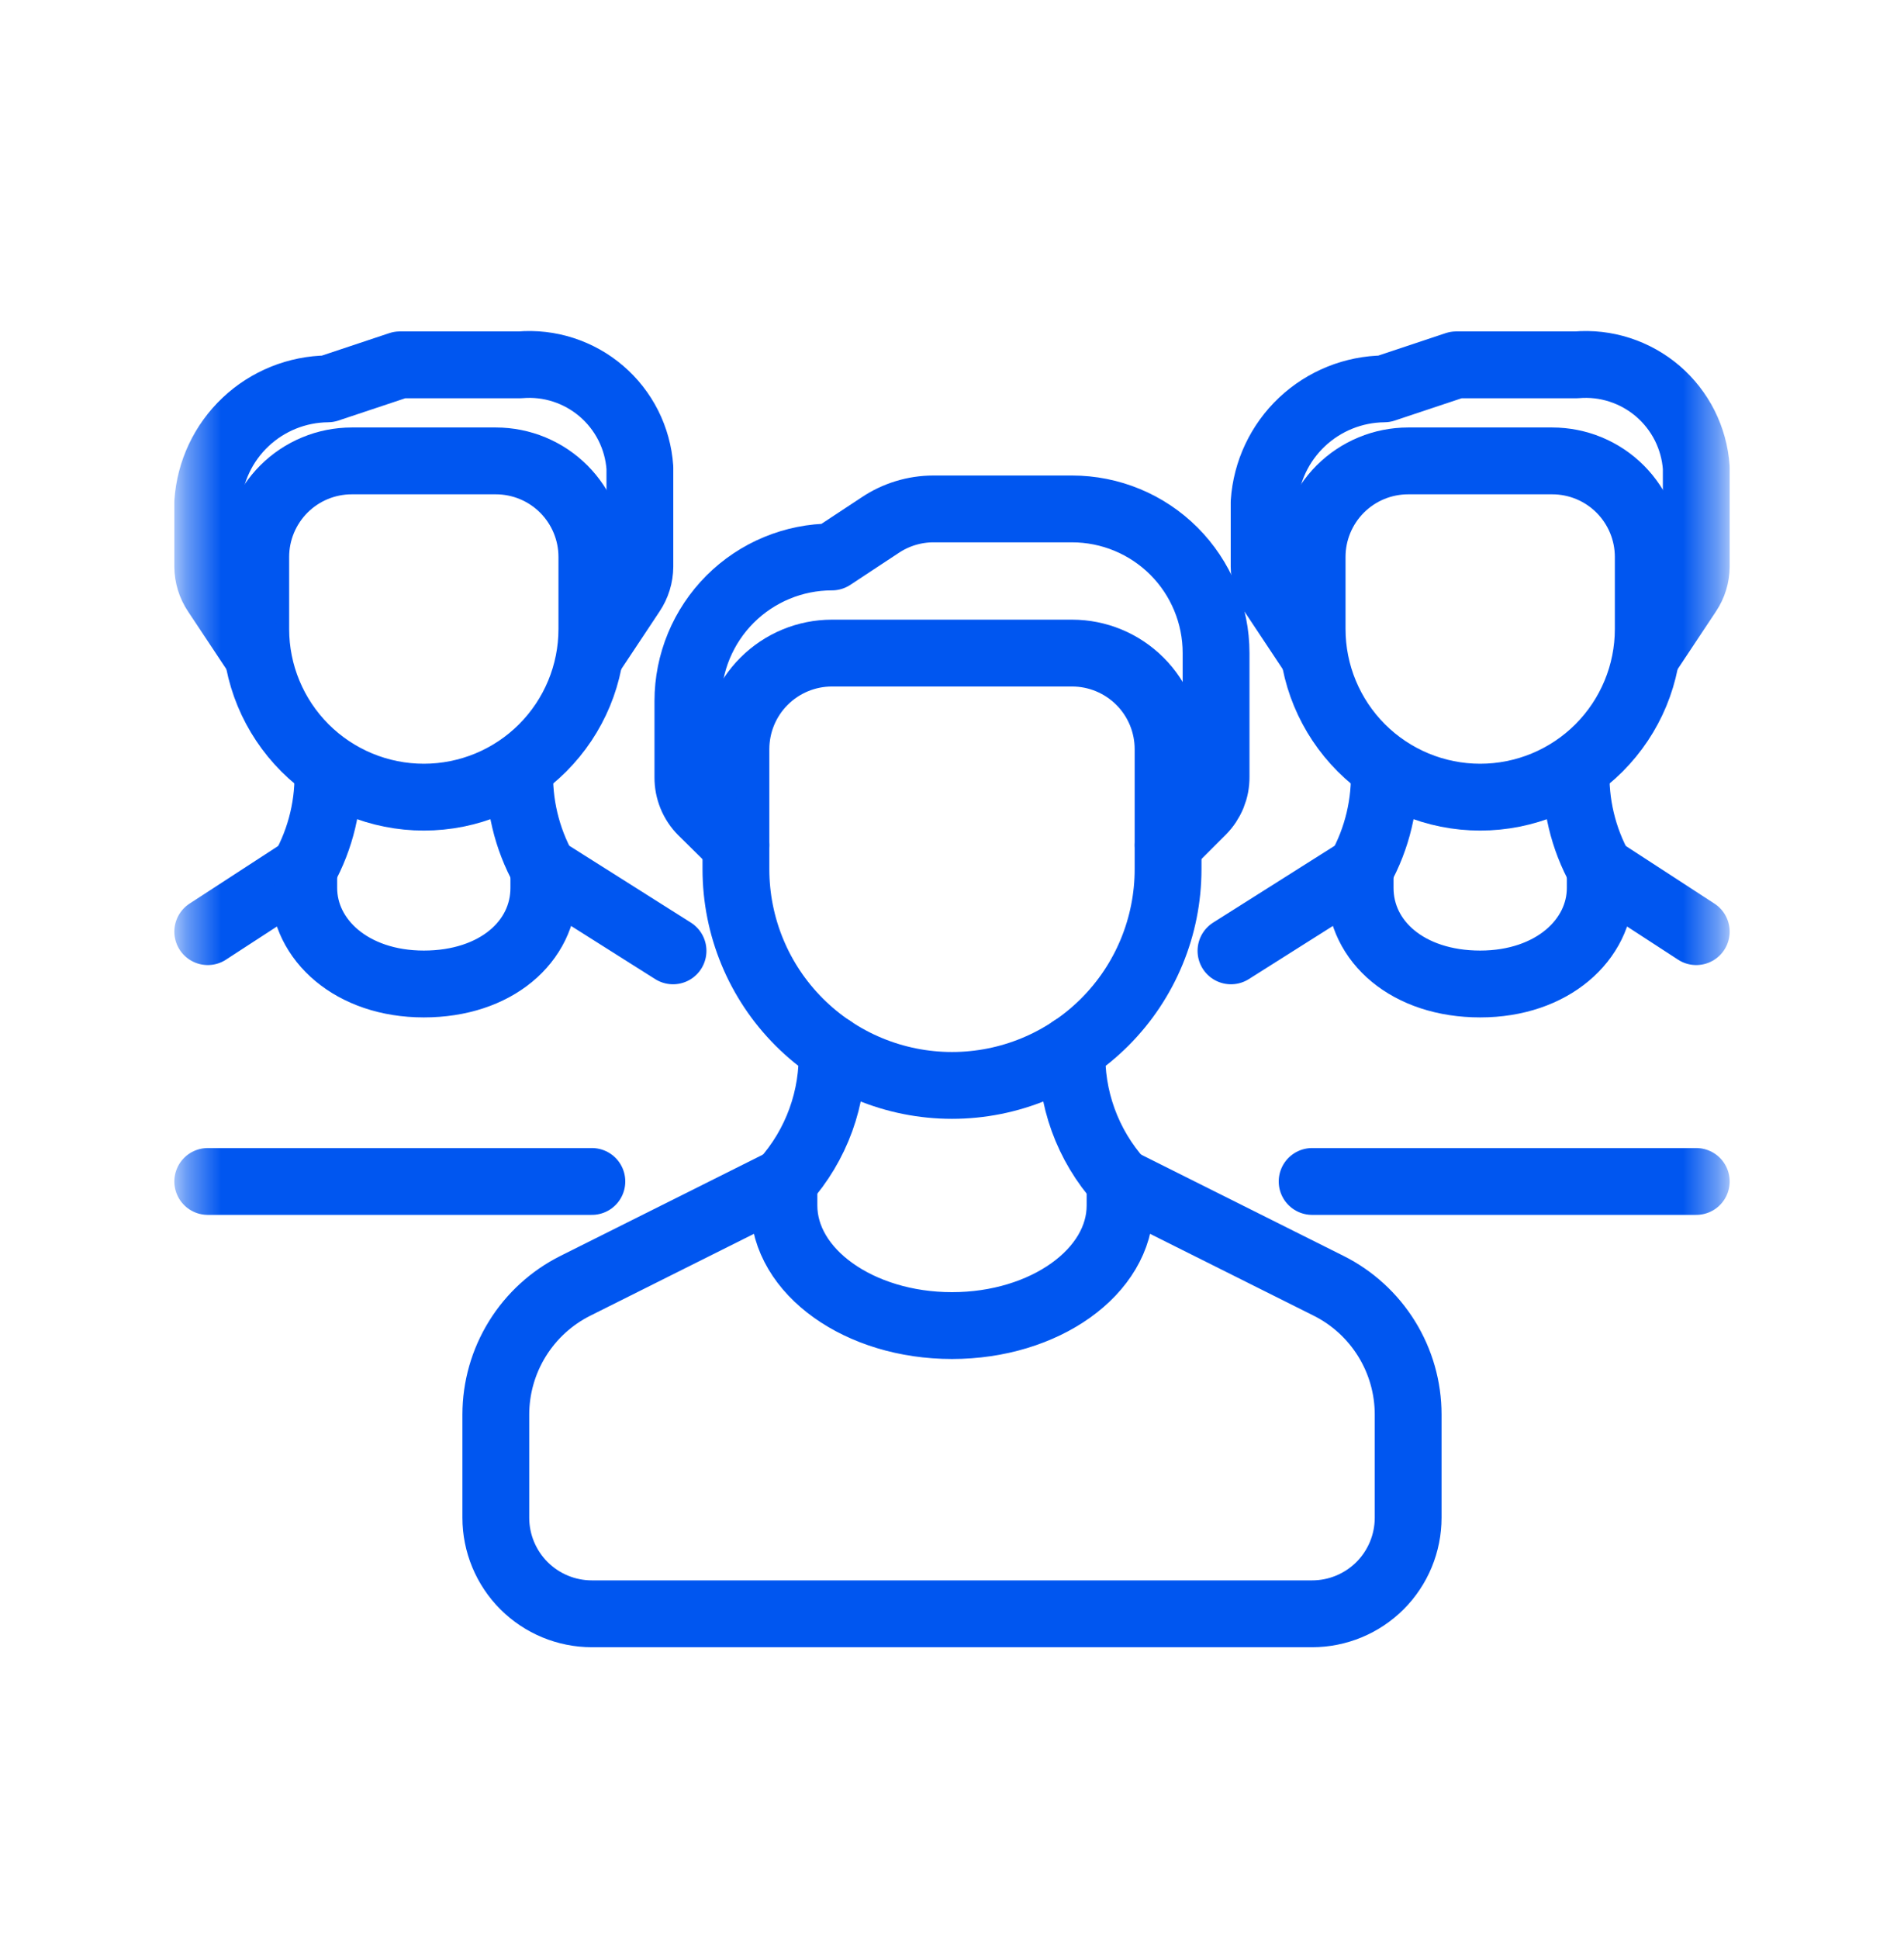 <svg xmlns="http://www.w3.org/2000/svg" width="56" height="57" viewBox="0 0 56 57" fill="none"><mask id="mask0_6675_8395" style="mask-type:luminance" maskUnits="userSpaceOnUse" x="5" y="5" width="46" height="46"><path d="M50.596 5.783H5.404V50.976H50.596V5.783Z" fill="white"></path></mask><g mask="url(#mask0_6675_8395)"><path d="M24.469 19.201H31.531C32.28 19.201 32.998 19.499 33.528 20.029C34.058 20.558 34.355 21.277 34.355 22.026V25.556C34.355 27.242 33.686 28.858 32.494 30.05C31.302 31.242 29.686 31.912 28 31.912C26.315 31.912 24.698 31.242 23.506 30.05C22.314 28.858 21.645 27.242 21.645 25.556V22.026C21.645 21.277 21.942 20.558 22.472 20.029C23.002 19.499 23.72 19.201 24.469 19.201Z" stroke="#0056F0" stroke-width="1.965" stroke-linecap="round" stroke-linejoin="round"></path><path d="M34.355 24.849L35.358 23.846C35.489 23.714 35.592 23.558 35.663 23.386C35.733 23.213 35.769 23.029 35.767 22.843V19.2C35.767 18.076 35.321 16.998 34.527 16.204C33.732 15.409 32.654 14.963 31.531 14.963H27.449C26.891 14.964 26.345 15.132 25.882 15.443L24.469 16.375C23.346 16.375 22.268 16.822 21.473 17.616C20.679 18.411 20.232 19.488 20.232 20.612V22.858C20.231 23.043 20.267 23.228 20.337 23.4C20.407 23.572 20.511 23.728 20.642 23.86L21.645 24.849" stroke="#0056F0" stroke-width="1.965" stroke-linecap="round" stroke-linejoin="round"></path><path d="M23.057 35.442C23.057 37.391 25.274 38.973 28 38.973C30.726 38.973 32.943 37.391 32.943 35.442V34.736L39.072 37.801C39.776 38.152 40.367 38.692 40.782 39.361C41.196 40.029 41.416 40.8 41.416 41.586V44.622C41.416 45.371 41.119 46.09 40.589 46.62C40.059 47.149 39.341 47.447 38.592 47.447H17.408C16.659 47.447 15.94 47.149 15.411 46.62C14.881 46.09 14.583 45.371 14.583 44.622V41.586C14.584 40.8 14.804 40.029 15.218 39.361C15.632 38.692 16.224 38.152 16.928 37.801L23.057 34.736V35.442Z" stroke="#0056F0" stroke-width="1.965" stroke-linecap="round" stroke-linejoin="round"></path><path d="M23.057 34.736C24.016 33.669 24.523 32.271 24.469 30.838" stroke="#0056F0" stroke-width="1.965" stroke-linecap="round" stroke-linejoin="round"></path><path d="M32.943 34.736C31.984 33.669 31.477 32.271 31.531 30.838" stroke="#0056F0" stroke-width="1.965" stroke-linecap="round" stroke-linejoin="round"></path><path d="M41.417 13.551H45.654C46.403 13.551 47.121 13.848 47.651 14.378C48.18 14.908 48.478 15.626 48.478 16.375V18.494C48.478 19.805 47.957 21.062 47.03 21.989C46.103 22.916 44.846 23.437 43.535 23.437C42.224 23.437 40.967 22.916 40.04 21.989C39.113 21.062 38.592 19.805 38.592 18.494V16.375C38.592 15.626 38.89 14.908 39.419 14.378C39.949 13.848 40.668 13.551 41.417 13.551Z" stroke="#0056F0" stroke-width="1.965" stroke-linecap="round" stroke-linejoin="round"></path><path d="M48.478 19.2L49.65 17.435C49.805 17.205 49.888 16.935 49.89 16.658V13.749C49.86 13.318 49.744 12.896 49.55 12.51C49.355 12.124 49.086 11.78 48.758 11.499C48.429 11.218 48.048 11.005 47.636 10.872C47.225 10.739 46.791 10.69 46.36 10.727H42.829L40.711 11.433C39.81 11.441 38.947 11.79 38.292 12.407C37.638 13.025 37.24 13.868 37.18 14.766V16.658C37.182 16.935 37.266 17.205 37.42 17.435L38.592 19.2" stroke="#0056F0" stroke-width="1.965" stroke-linecap="round" stroke-linejoin="round"></path><path d="M49.89 27.391L47.066 25.555V26.105C47.066 27.631 45.653 28.93 43.535 28.93C41.417 28.93 40.004 27.687 40.004 26.105V25.555L36.205 27.956" stroke="#0056F0" stroke-width="1.965" stroke-linecap="round" stroke-linejoin="round"></path><path d="M38.592 34.736H49.89" stroke="#0056F0" stroke-width="1.965" stroke-linecap="round" stroke-linejoin="round"></path><path d="M40.004 25.556C40.51 24.647 40.754 23.616 40.711 22.576" stroke="#0056F0" stroke-width="1.965" stroke-linecap="round" stroke-linejoin="round"></path><path d="M47.066 25.556C46.561 24.647 46.316 23.616 46.36 22.576" stroke="#0056F0" stroke-width="1.965" stroke-linecap="round" stroke-linejoin="round"></path><path d="M10.347 13.551H14.583C15.332 13.551 16.051 13.848 16.581 14.378C17.11 14.908 17.408 15.626 17.408 16.375V18.494C17.408 19.805 16.887 21.062 15.96 21.989C15.033 22.916 13.776 23.437 12.465 23.437C11.154 23.437 9.897 22.916 8.97 21.989C8.043 21.062 7.522 19.805 7.522 18.494V16.375C7.522 15.626 7.82 14.908 8.349 14.378C8.879 13.848 9.597 13.551 10.347 13.551Z" stroke="#0056F0" stroke-width="1.965" stroke-linecap="round" stroke-linejoin="round"></path><path d="M17.408 19.2L18.58 17.435C18.735 17.205 18.818 16.935 18.82 16.658V13.749C18.79 13.318 18.674 12.896 18.48 12.51C18.285 12.124 18.016 11.78 17.687 11.499C17.359 11.218 16.977 11.005 16.566 10.872C16.154 10.739 15.72 10.69 15.289 10.727H11.759L9.64 11.433C8.74 11.441 7.876 11.79 7.222 12.407C6.567 13.025 6.17 13.868 6.11 14.766V16.658C6.112 16.935 6.195 17.205 6.35 17.435L7.522 19.2" stroke="#0056F0" stroke-width="1.965" stroke-linecap="round" stroke-linejoin="round"></path><path d="M6.11 27.391L8.934 25.555V26.105C8.934 27.631 10.346 28.93 12.465 28.93C14.583 28.93 15.995 27.687 15.995 26.105V25.555L19.795 27.956" stroke="#0056F0" stroke-width="1.965" stroke-linecap="round" stroke-linejoin="round"></path><path d="M17.408 34.736H6.11" stroke="#0056F0" stroke-width="1.965" stroke-linecap="round" stroke-linejoin="round"></path><path d="M15.995 25.556C15.49 24.647 15.246 23.616 15.289 22.576" stroke="#0056F0" stroke-width="1.965" stroke-linecap="round" stroke-linejoin="round"></path><path d="M8.934 25.556C9.439 24.647 9.684 23.616 9.64 22.576" stroke="#0056F0" stroke-width="1.965" stroke-linecap="round" stroke-linejoin="round"></path></g></svg>